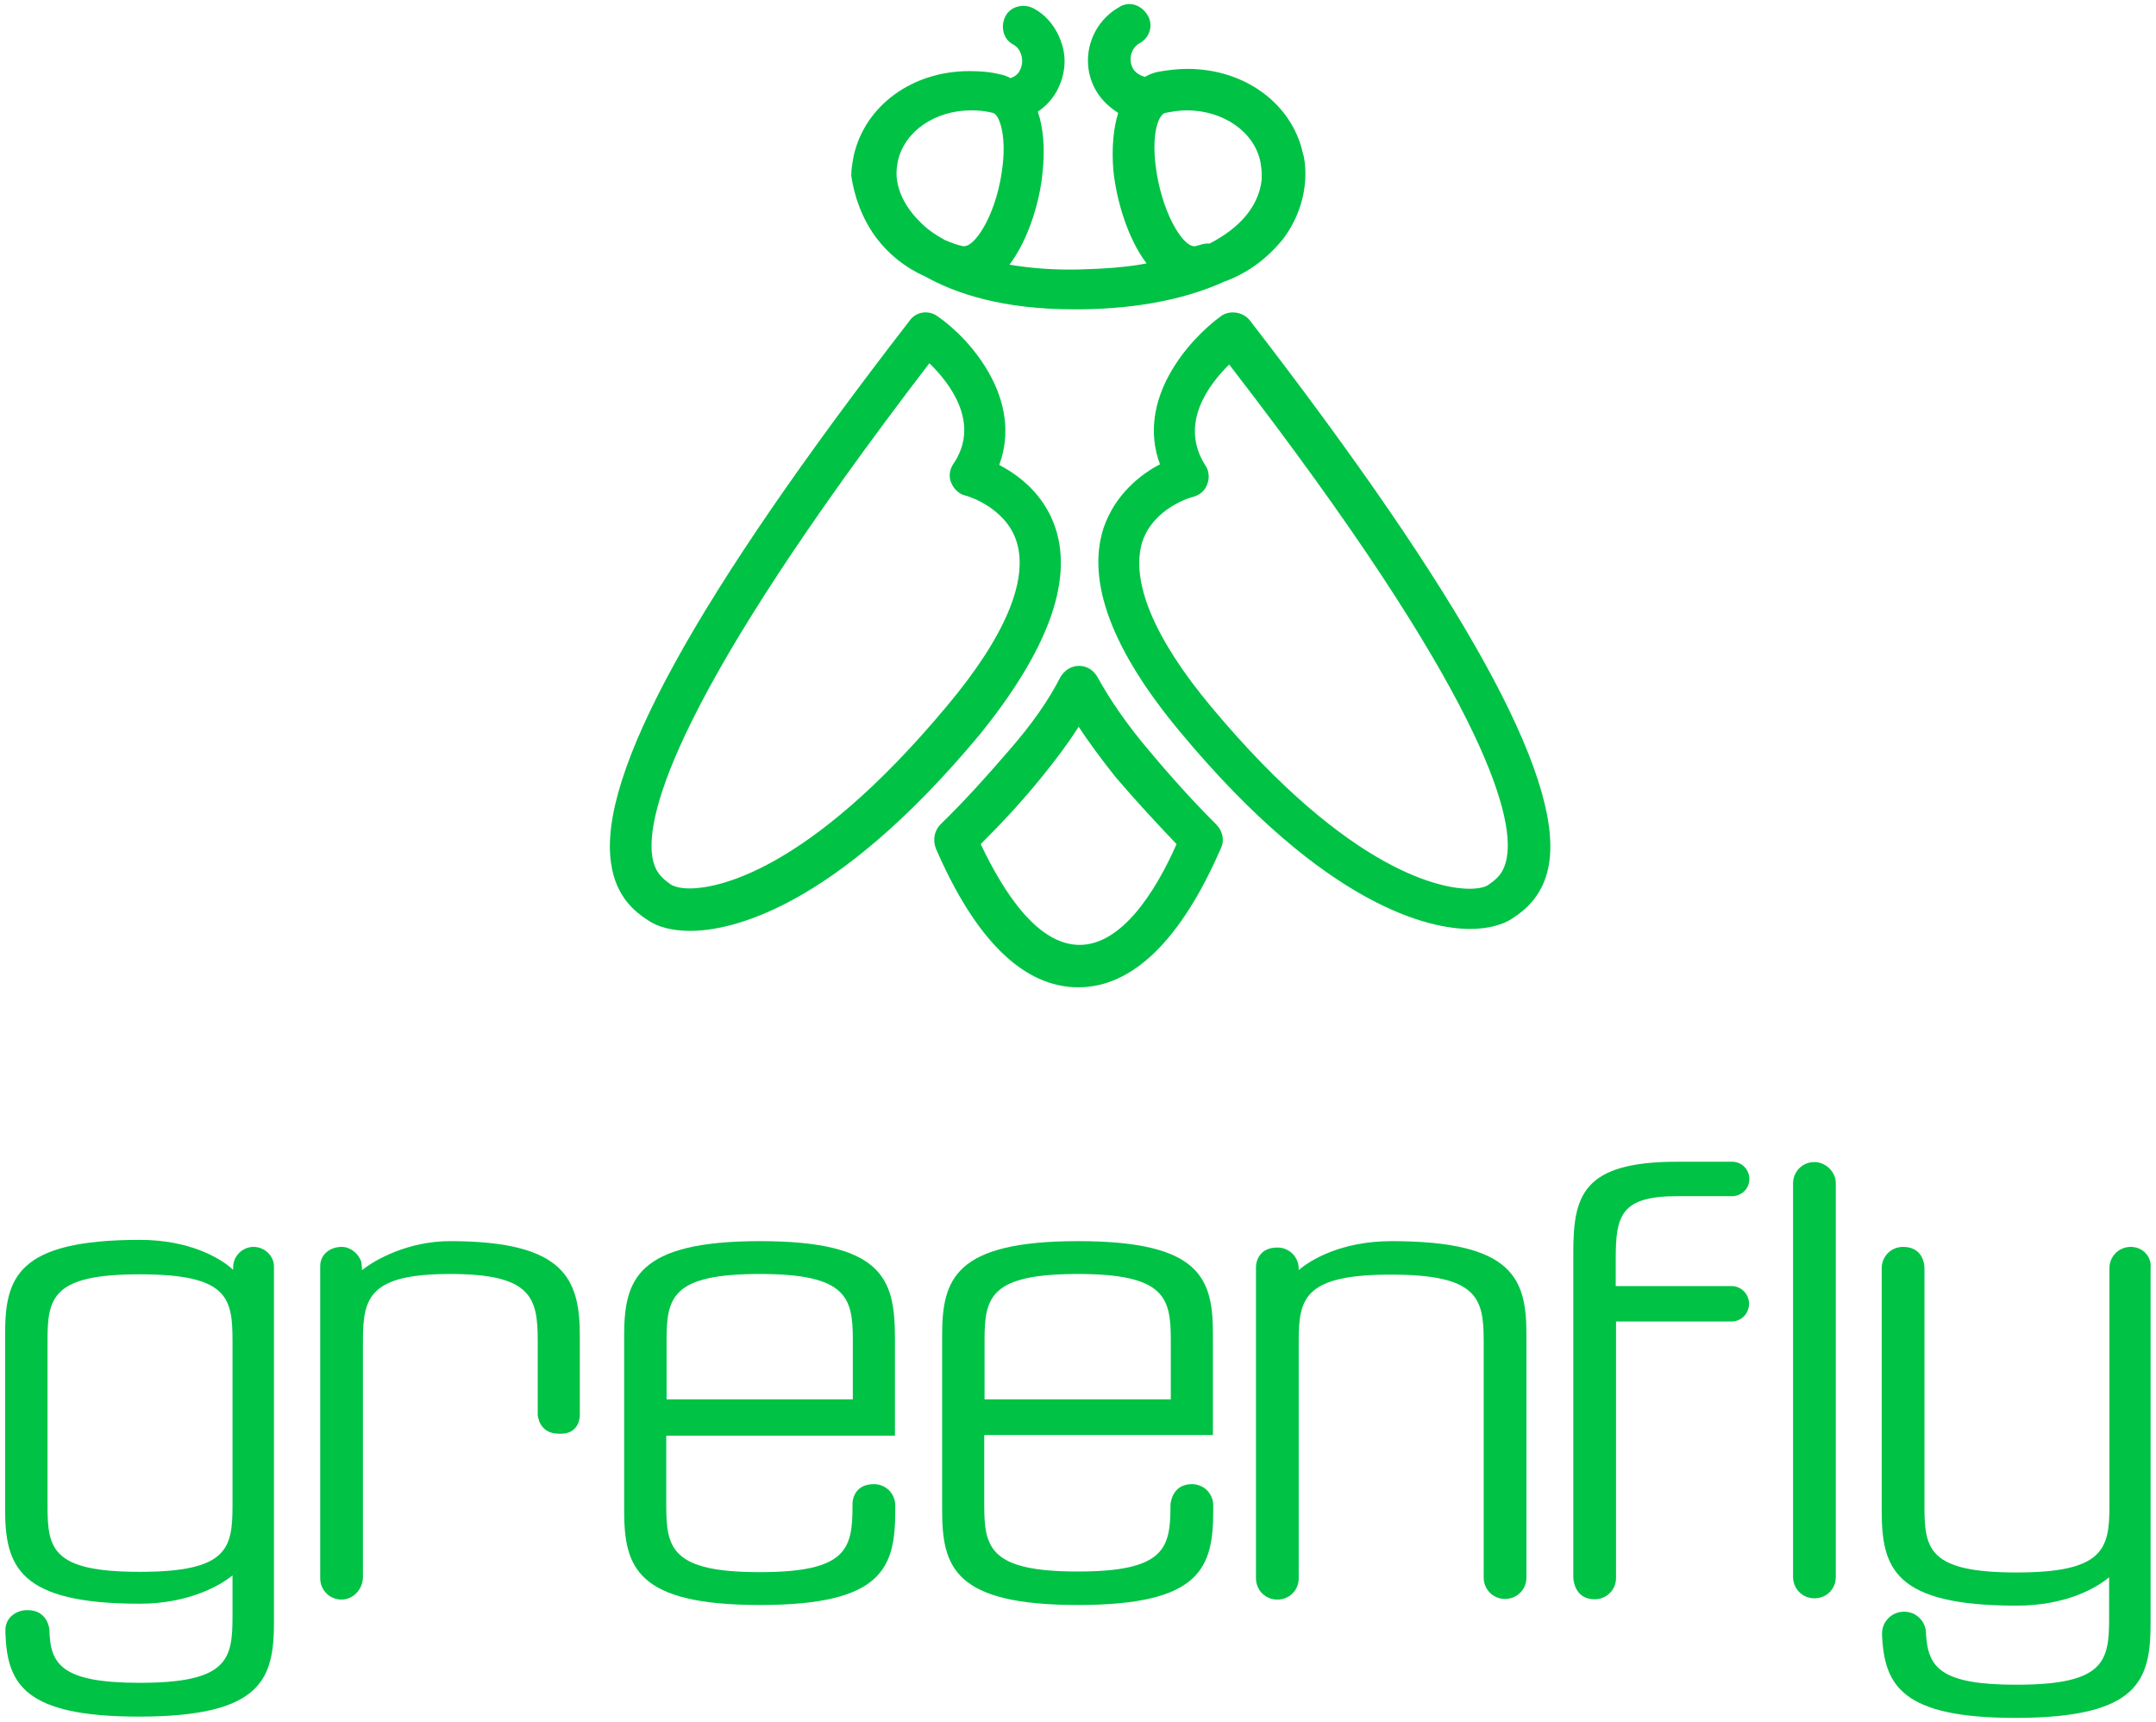 <?xml version="1.0" encoding="utf-8"?>
<!-- Generator: Adobe Illustrator 27.6.1, SVG Export Plug-In . SVG Version: 6.00 Build 0)  -->
<svg version="1.1" id="Layer_1" xmlns="http://www.w3.org/2000/svg" xmlns:xlink="http://www.w3.org/1999/xlink" x="0px" y="0px"
	 viewBox="0 0 676 540" style="enable-background:new 0 0 676 540;" xml:space="preserve">
<style type="text/css">
	.st0{fill:#00C245;}
</style>
<g>
	<g>
		<g>
			<g>
				<path class="st0" d="M238.3,389.2c-38.7,0-42.6,12.1-42.6,29.7v54.7c0,17.9,3.9,29.7,42.6,29.7s42.4-11.8,42.4-29.7v-1.5
					c0-3.7-2.9-6.7-6.7-6.7c-6.7,0-6.7,6-6.7,6v0.6c0,0,0,0,0,0.2l0,0c0,13.5-1.7,20.8-29.1,20.8c-27.6,0-29.3-7.5-29.3-20.8v-22
					h71.7V419C280.5,401,276.7,389.2,238.3,389.2z M267.4,438.8H209v-18.5c0-13.5,1.7-20.8,29.3-20.8c27.4,0,29.1,7.5,29.1,20.8
					L267.4,438.8L267.4,438.8z"/>
			</g>
		</g>
		<g>
			<g>
				<path class="st0" d="M338,389.2c-38.9,0-42.6,12.1-42.6,29.7v54.7c0,17.9,3.9,29.7,42.6,29.7c38.7,0,42.4-11.8,42.4-29.7v-1.5
					c0-3.7-2.9-6.7-6.7-6.7c-6.4,0-6.7,6.4-6.7,6.4s0,0,0,0.2l0,0c0,13.5-1.7,20.8-29.1,20.8c-27.6,0-29.3-7.5-29.3-20.8v-22h71.7
					v-31.1C380.4,401,376.7,389.2,338,389.2z M367.1,438.8h-58.4v-18.5c0-13.5,1.7-20.8,29.3-20.8c27.4,0,29.1,7.5,29.1,20.8
					L367.1,438.8L367.1,438.8z"/>
			</g>
		</g>
		<g>
			<g>
				<path class="st0" d="M79.5,391c-3.5,0-6.4,2.9-6.4,6.4c0,0.2,0,0.8,0,0.8c-3.5-3.3-13.1-9.4-29.3-9.4
					c-38.7,0-42.2,12.1-42.2,29.7v54.7c0,17.9,4.2,29.7,42.2,29.7c15.4,0,25.4-5.8,29.1-8.9v12.9c0,13.5-1.5,20.8-29.1,20.8
					c-24.5,0-28.1-5.8-28.3-16.6c0,0-0.4-6.2-6.9-6.2c-3.7,0-6.9,2.5-6.9,6.2c0,0.2,0,1.2,0,1.2c0.6,15.8,6,26,41.8,26
					c38.7,0,42.4-11.8,42.4-29.7V397.3C86,394,83.1,391,79.5,391z M72.9,472.1c0,13.5-1.5,20.8-29.1,20.8s-28.9-7.3-28.9-20.8v-51.7
					c0-13.5,1.5-20.8,28.9-20.8c27.6,0,29.1,7.3,29.1,20.8V472.1z"/>
			</g>
		</g>
		<g>
			<path class="st0" d="M436.3,389.2c-15.8,0-25.6,6-29.1,9.1c0-0.2,0-0.2,0-0.4c0-3.7-2.9-6.7-6.7-6.7c-6.7,0-6.7,6-6.7,6v97.7
				c0,3.7,2.9,6.7,6.7,6.7s6.7-2.9,6.7-6.7l0,0v-74.4c0-13.5,1.9-20.8,28.9-20.8c27.2,0,29.1,7.3,29.1,20.8v74.2l0,0
				c0,3.7,2.9,6.7,6.7,6.7c3.7,0,6.7-2.9,6.7-6.7v-75.8C478.7,401,474.6,389.2,436.3,389.2z"/>
		</g>
		<g>
			<path class="st0" d="M568.9,364.4c-3.7,0-6.7,2.9-6.7,6.7l0,0v123.4l0,0c0,3.7,2.9,6.7,6.7,6.7s6.7-2.9,6.7-6.7V370.9
				C575.6,367.6,572.5,364.4,568.9,364.4z"/>
		</g>
		<g>
			<path class="st0" d="M668.1,391c-3.7,0-6.7,2.9-6.7,6.7l0,0v74.6c0,13.5-1.9,20.8-29.1,20.8c-27.6,0-28.9-7.3-28.9-20.8v-74.6
				c0,0,0.2-6.7-6.7-6.7c-3.7,0-6.7,2.9-6.7,6.7v0.2v75.9c0,17.9,3.9,29.7,42.2,29.7c16,0,25.4-5.8,29.1-8.9v12.9
				c0,13.5-1.5,20.8-29.1,20.8c-23.7,0-27.6-5.4-28.3-15.6c0,0,0-0.2,0-0.4c0-3.7-2.9-6.9-6.9-6.9c-3.7,0-6.9,2.9-6.9,6.9
				c0,0.2,0,0.6,0,0.6c0.8,15.6,6.2,25.8,41.8,25.8c38.7,0,42.4-11.8,42.4-29.7V397.7l0,0C674.7,394,671.8,391,668.1,391z"/>
		</g>
		<g>
			<path class="st0" d="M543,403.3h-1.9l0,0h-34.5l0,0v-4.8v-3.9c0-13.5,1.7-19.5,19.3-19.5h17.2c2.9,0,5.4-2.3,5.4-5.4
				c0-2.9-2.3-5.4-5.4-5.4h-17.2c-29.7,0-32.6,10.6-32.6,28.5v101.8c0,0,0,6.9,6.7,6.9c3.7,0,6.7-2.9,6.7-6.7l0,0v-80.4H543l0,0l0,0
				h0.2l0,0c2.9-0.2,5.2-2.5,5.2-5.6C548.4,405.8,545.9,403.3,543,403.3z"/>
		</g>
		<g>
			<path class="st0" d="M181.8,444v-25.1c0-17.9-4.8-29.7-40.7-29.7c-13.1,0-23.5,5.8-27.6,9.1c0-0.2,0-2.3-0.4-3.1
				c-1-2.3-3.3-4.2-6-4.2c-3.5,0-6.7,2.3-6.7,6v0.2v97.3c0,0,0,0.2,0,0.4c0,3.7,2.9,6.7,6.7,6.7c3.7,0,6.7-3.3,6.7-7.1
				c0-0.2,0-0.2,0-0.2v-74c0-13.5,2.1-20.8,27.4-20.8s27.4,7.3,27.4,20.8v23.3c0,0,0.2,6,6.7,6C181.8,449.9,181.8,444,181.8,444z"/>
		</g>
	</g>
	<g>
		<g>
			<path class="st0" d="M360.3,235.4c-6.9-8.1-12.3-16-16.2-23.1c-1.2-2.1-3.3-3.5-5.8-3.5l0,0c-2.5,0-4.6,1.5-5.8,3.5
				c-3.7,7.3-9.1,15-16.2,23.1c-7.3,8.5-14.3,16.2-21.4,23.1c-1.9,1.9-2.5,4.8-1.5,7.5c12.5,28.9,27.6,43.6,44.7,43.6
				c17,0,32.2-14.8,44.7-43.6c1.2-2.5,0.6-5.4-1.5-7.5C374.4,251.6,367.4,243.9,360.3,235.4z M338.5,296.3
				c-13.1,0-23.7-16.2-31-31.6c6.4-6.4,12.9-13.3,19.1-21c4.4-5.4,8.3-10.6,11.6-15.8c3.3,5,7.3,10.4,11.6,15.8
				c6.4,7.5,12.9,14.5,19.1,21C362.2,279.9,351.6,296.3,338.5,296.3z"/>
		</g>
		<g>
			<path class="st0" d="M391.9,100.5c-2.1-2.7-6.2-3.3-8.9-1.5c-10.6,7.7-26.8,26.4-19.3,46.6c-6,3.1-14.1,9.4-17.7,20
				c-5.4,16.8,2.7,38.4,24.1,64c46.3,55.7,79,61.7,90.8,61.7c5.4,0,10.2-1.2,13.3-3.3l0.6-0.4c3.1-2.1,9.6-6.9,11-17.5
				C489.5,242.9,459,187.4,391.9,100.5z M472.5,268.6c-0.8,5.2-3.3,7.1-5.6,8.7l-0.6,0.4c0,0-1.5,1-5.6,1c-7.7,0-36.8-4.2-80.8-56.9
				c-18.1-21.6-25.4-39.5-21.8-51.7c3.5-11,15.8-14.3,16-14.3c2.1-0.6,3.7-1.9,4.4-3.9c0.8-1.9,0.6-4.4-0.6-6
				c-8.3-13.1,1.2-25.4,7.5-31.6C465.6,218.1,474.6,255.6,472.5,268.6z"/>
		</g>
		<g>
			<path class="st0" d="M331,165.8c-3.5-10.8-11.6-16.8-17.7-20c7.5-20.2-8.5-39.1-19.3-46.6c-2.9-2.1-6.9-1.5-8.9,1.5
				c-67.1,86.7-97.7,142.4-93.5,170c1.5,10.8,7.9,15.4,11,17.5l0.6,0.4c3.1,2.1,7.5,3.3,13.3,3.3c11.8,0,44.5-6,90.8-61.7
				C328.3,204.2,336.4,182.6,331,165.8z M216.3,278.6c-3.9,0-5.4-1-5.6-1l0,0l-0.6-0.4c-2.3-1.7-4.8-3.5-5.6-8.7
				c-1.9-13.1,7.1-50.5,86.9-154.6c6.4,6.2,16.2,18.9,7.5,31.6c-1.2,1.7-1.5,4.2-0.6,6c0.8,1.9,2.5,3.5,4.4,3.9
				c0.2,0,12.5,3.5,16,14.3c3.9,12.1-3.5,29.9-21.8,51.7C252.8,274.3,224,278.6,216.3,278.6z"/>
		</g>
		<g>
			<path class="st0" d="M274.7,74.5c3.9,5.2,9.1,9.4,15.2,12.1c10,5.6,24.7,10.4,46.8,10.4c0.8,0,1.5,0,2.1,0
				c19.3-0.2,34.1-3.7,45.1-8.7c7.5-2.7,13.7-7.5,18.5-13.5c4.6-6.2,6.9-13.3,6.9-20.4l0,0l0,0c0-2.1-0.2-4.4-0.8-6.4
				c-3.5-15.6-18.3-26.4-36.2-26.4c-3.1,0-6.4,0.4-9.6,1c-1.5,0.4-2.5,0.8-3.7,1.5c-1.5-0.4-2.9-1.2-3.7-2.5
				c-1.7-2.9-0.6-6.7,2.1-8.1c3.1-1.7,4.4-5.8,2.3-8.9c-1.9-3.1-5.8-4.4-8.9-2.3c-9.1,5.2-12.5,17-7.1,26.2c1.7,2.9,4.2,5.2,6.9,6.9
				c-1.5,4.8-2.1,11-1.5,18.3c1,9.1,4.4,21,10.4,28.9c-6.2,1.2-13.3,1.7-21.2,1.9c-7.7,0.2-15.2-0.4-21.8-1.5
				c6-7.9,9.6-20,10.4-29.1c0.8-7.5,0.2-13.9-1.5-18.9c2.3-1.5,4.4-3.7,5.8-6.2c2.5-4.4,3.3-9.6,1.9-14.5c-1.5-5-4.4-9.1-8.9-11.6
				c-3.1-1.7-7.3-0.8-8.9,2.3c-1.7,3.1-0.8,7.3,2.3,8.9c1.5,0.8,2.3,2.1,2.7,3.7c0.4,1.5,0.2,3.1-0.6,4.6c-0.6,1.2-1.7,1.9-2.9,2.3
				c-1-0.6-2.1-1-3.3-1.2c-3.1-0.8-6.4-1-9.6-1c-17.9,0-32.6,10.8-36.2,26.4c-0.4,2.1-0.8,4.4-0.8,6.4l0,0l0,0
				C267.8,61.2,270.1,68.3,274.7,74.5z M374.8,77.2c-0.2,0-0.2,0-0.4,0c-3.7,0-10.4-11-12.1-25.6c-1.2-10,1-15.8,3.1-16.2
				s4.4-0.8,6.7-0.8c11.4,0,21.2,6.7,23.1,16.2c0.2,1.2,0.4,2.5,0.4,3.9c0,0.4,0,1,0,1.5s-0.2,1-0.2,1.5c-1.2,6.7-6,13.5-16.2,18.7
				C377.7,76.2,376.5,76.8,374.8,77.2z M304.6,34.6c2.1,0,4.4,0.2,6.7,0.8c1.9,0.4,4.2,6.4,3.1,16.2c-1.5,14.5-8.3,25.6-12.1,25.6
				h-0.4c-1.9-0.4-3.9-1.2-5.6-1.9c-3.1-1.7-6-3.7-8.1-6c-4.4-4.4-7.1-9.8-7.1-15c0-1.2,0.2-2.5,0.4-3.7
				C283.6,41.1,293.2,34.6,304.6,34.6z"/>
		</g>
	</g>
</g>
</svg>
